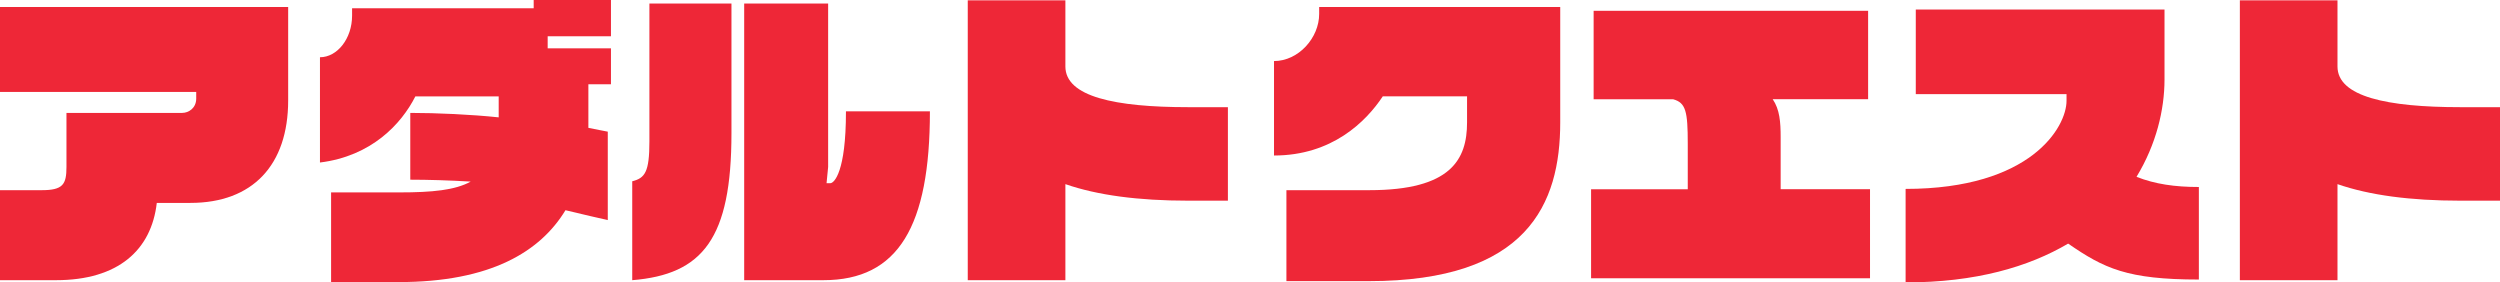 <?xml version="1.0" encoding="UTF-8"?>
<svg id="_レイヤー_1" data-name="レイヤー 1" xmlns="http://www.w3.org/2000/svg" viewBox="0 0 786.1 88.81">
  <defs>
    <style>
      .cls-1 {
        fill: #ee2737;
        stroke-width: 0px;
      }
    </style>
  </defs>
  <path class="cls-1" d="m59.9,63.8h-10.6c-1.7,14.8-12.1,24.3-31.7,24.3H0v-28.3h13.1c6.7,0,7.8-1.8,7.8-7.3v-17h36.4c2,0,4.4-1.5,4.4-4.5v-2.1H0V2.2h90.61v29.4c0,20.3-11.2,32.2-30.7,32.2Z"/>
  <path class="cls-1" d="m185.01,26.5v13.7c2.6.5,4.9,1,6.1,1.2v27.8c-2.7-.6-7.5-1.7-13.3-3.1-7.9,13-23.5,22.6-52.5,22.6h-21.2v-28.2h21.5c10.3,0,17.5-.7,22.4-3.4-6.5-.4-13.6-.6-19-.6v-21c8.4,0,19.2.5,27.8,1.4v-6.6h-26.2c-4.4,8.7-13.8,18.8-30,20.8V18c5.4,0,10.1-5.8,10.1-13.1v-2.3h57.1V0h24.3v11.4h-19.9v3.8h19.9v11.3h-7.1Z"/>
  <path class="cls-1" d="m198.8,88.1v-31.1c4-1,5.4-2.9,5.4-12.5V1.1h25.8v40.8c0,33.1-9,44.4-31.2,46.2Zm67.2-53.1v.2c0,18.8-3.7,22.4-4.9,22.4h-1.2l.5-5.1V1.1h-26.4v87h24.9c23.6,0,33.5-17,33.5-53.1h-26.4Zm26.4-.2v.2-.2Z"/>
  <path class="cls-1" d="m373.6,63.1c-15.6,0-28.5-1.7-38.6-5.2v30.2h-30.7V.1h30.7v20.8c0,9.5,15.6,12.8,38.6,12.8h12.5v29.4h-12.5Z"/>
  <path class="cls-1" d="m430.4,88.4h-25.9v-28.6h26.1c25.7,0,30.7-9.7,30.7-21.3v-8.2h-26.5c-5.3,8-16,18.6-34.2,18.6v-29.7c7.7,0,14.2-7.3,14.2-14.8v-2.2h75.8v36.3c0,25.6-10.3,49.9-60.2,49.9Z"/>
  <path class="cls-1" d="m500.3,87.51v-28h30.4v-14.3c0-10.2-.6-12.9-4.6-14h-25V3.4h86.31v27.8h-30c2.2,3.2,2.5,7.2,2.5,11.9v16.4h28.1v28h-87.71Z"/>
  <path class="cls-1" d="m650.3,76.6c-12.4,7.3-29,12.2-51.1,12.2v-29.4c39.5,0,50.6-19.5,50.6-27.7v-2.1h-47.4V3h78.21v22c0,9.5-2.6,20.4-8.8,30.6,5.8,2.3,12.1,3.2,19.6,3.2v29.1c-22.5,0-29.8-3.5-41.1-11.3Z"/>
  <path class="cls-1" d="m773.6,63.1c-15.6,0-28.5-1.7-38.6-5.2v30.2h-30.7V.1h30.7v20.8c0,9.5,15.6,12.8,38.6,12.8h12.5v29.4h-12.5Z"/>
</svg>
